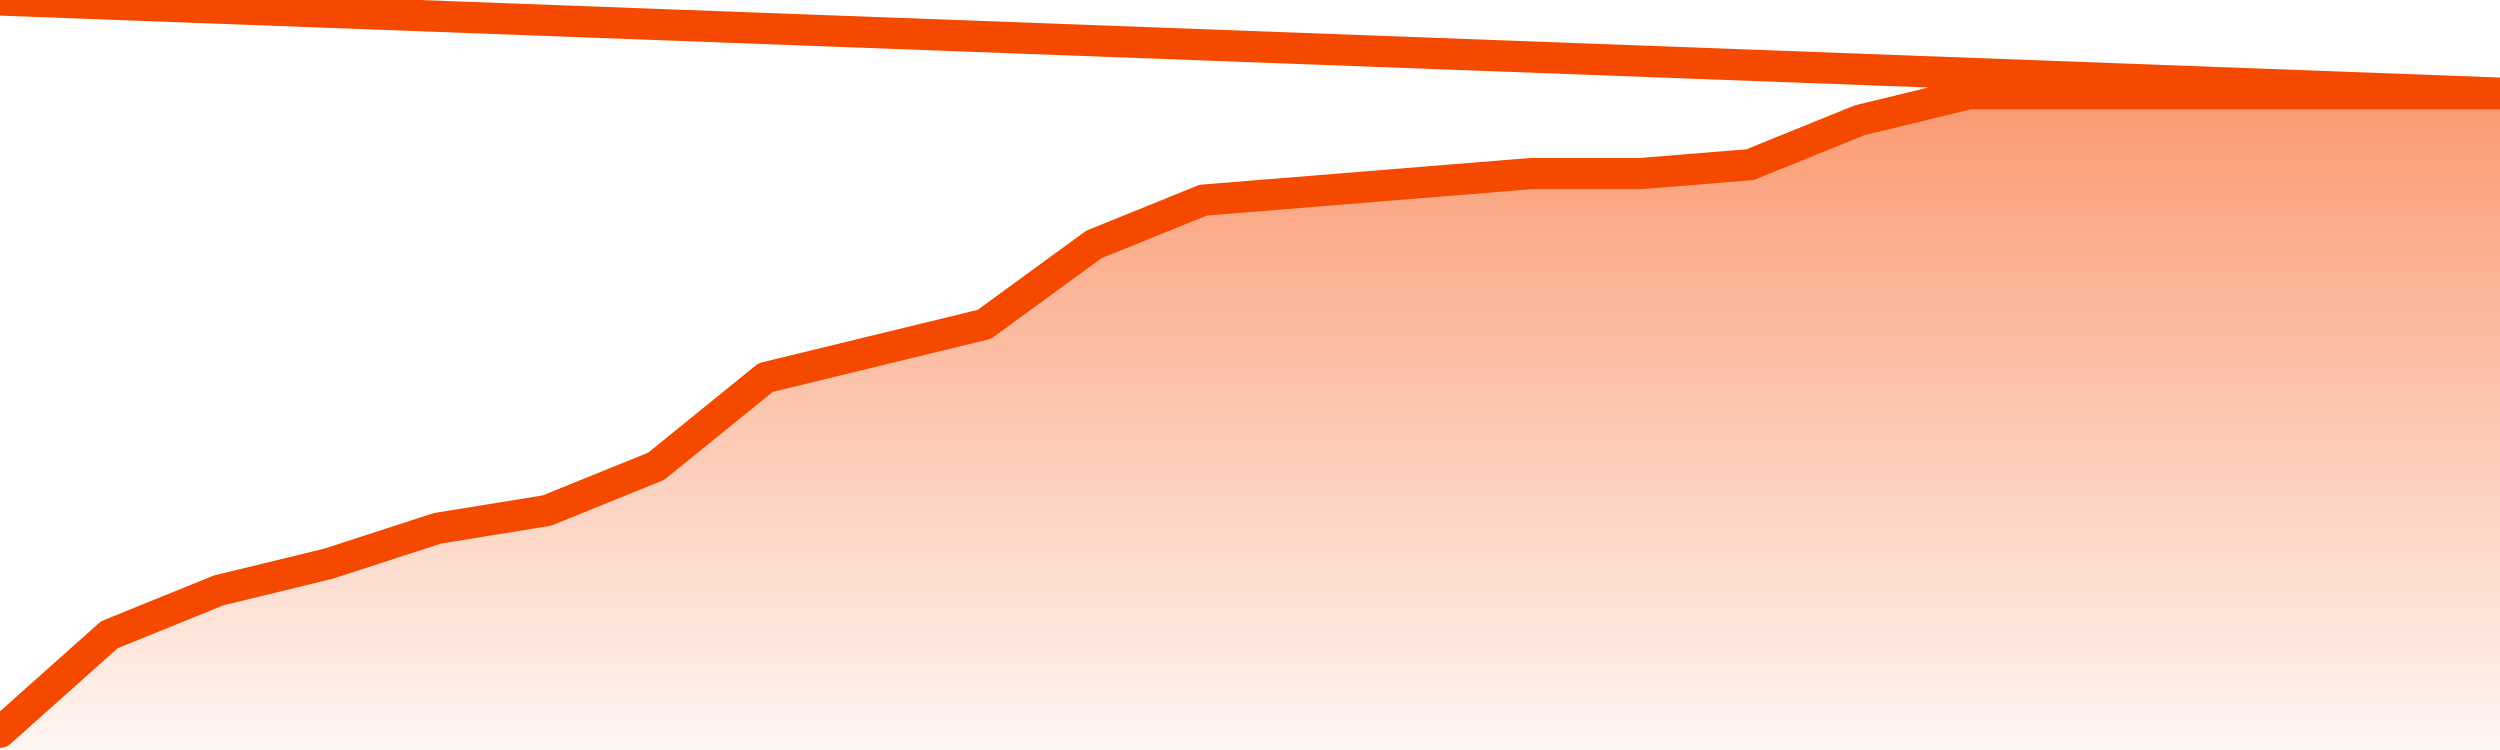       <svg
        version="1.1"
        xmlns="http://www.w3.org/2000/svg"
        width="80"
        height="24"
        viewBox="0 0 80 24">
        <defs>
          <linearGradient x1=".5" x2=".5" y2="1" id="gradient">
            <stop offset="0" stop-color="#F64900"/>
            <stop offset="1" stop-color="#f64900" stop-opacity="0"/>
          </linearGradient>
        </defs>
        <path
          fill="url(#gradient)"
          fill-opacity="0.56"
          stroke="none"
          d="M 0,26 0.0,23.432 3.5,20.311 7.0,18.892 10.5,18.041 14.0,16.905 17.5,16.338 21.0,14.919 24.5,12.081 28.0,11.23 31.5,10.378 35.0,7.824 38.5,6.405 42.0,6.122 45.5,5.838 49.0,5.554 52.5,5.554 56.0,5.27 59.5,3.851 63.0,3.0 66.5,3.0 70.0,3.0 73.5,3.0 77.0,3.0 80.5,3.0 82,26 Z"
        />
        <path
          fill="none"
          stroke="#F64900"
          stroke-width="1"
          stroke-linejoin="round"
          stroke-linecap="round"
          d="M 0.0,23.432 3.5,20.311 7.0,18.892 10.5,18.041 14.0,16.905 17.5,16.338 21.0,14.919 24.5,12.081 28.0,11.23 31.5,10.378 35.0,7.824 38.5,6.405 42.0,6.122 45.5,5.838 49.0,5.554 52.5,5.554 56.0,5.27 59.5,3.851 63.0,3.0 66.5,3.0 70.0,3.0 73.5,3.0 77.0,3.0 80.5,3.0.join(' ') }"
        />
      </svg>
